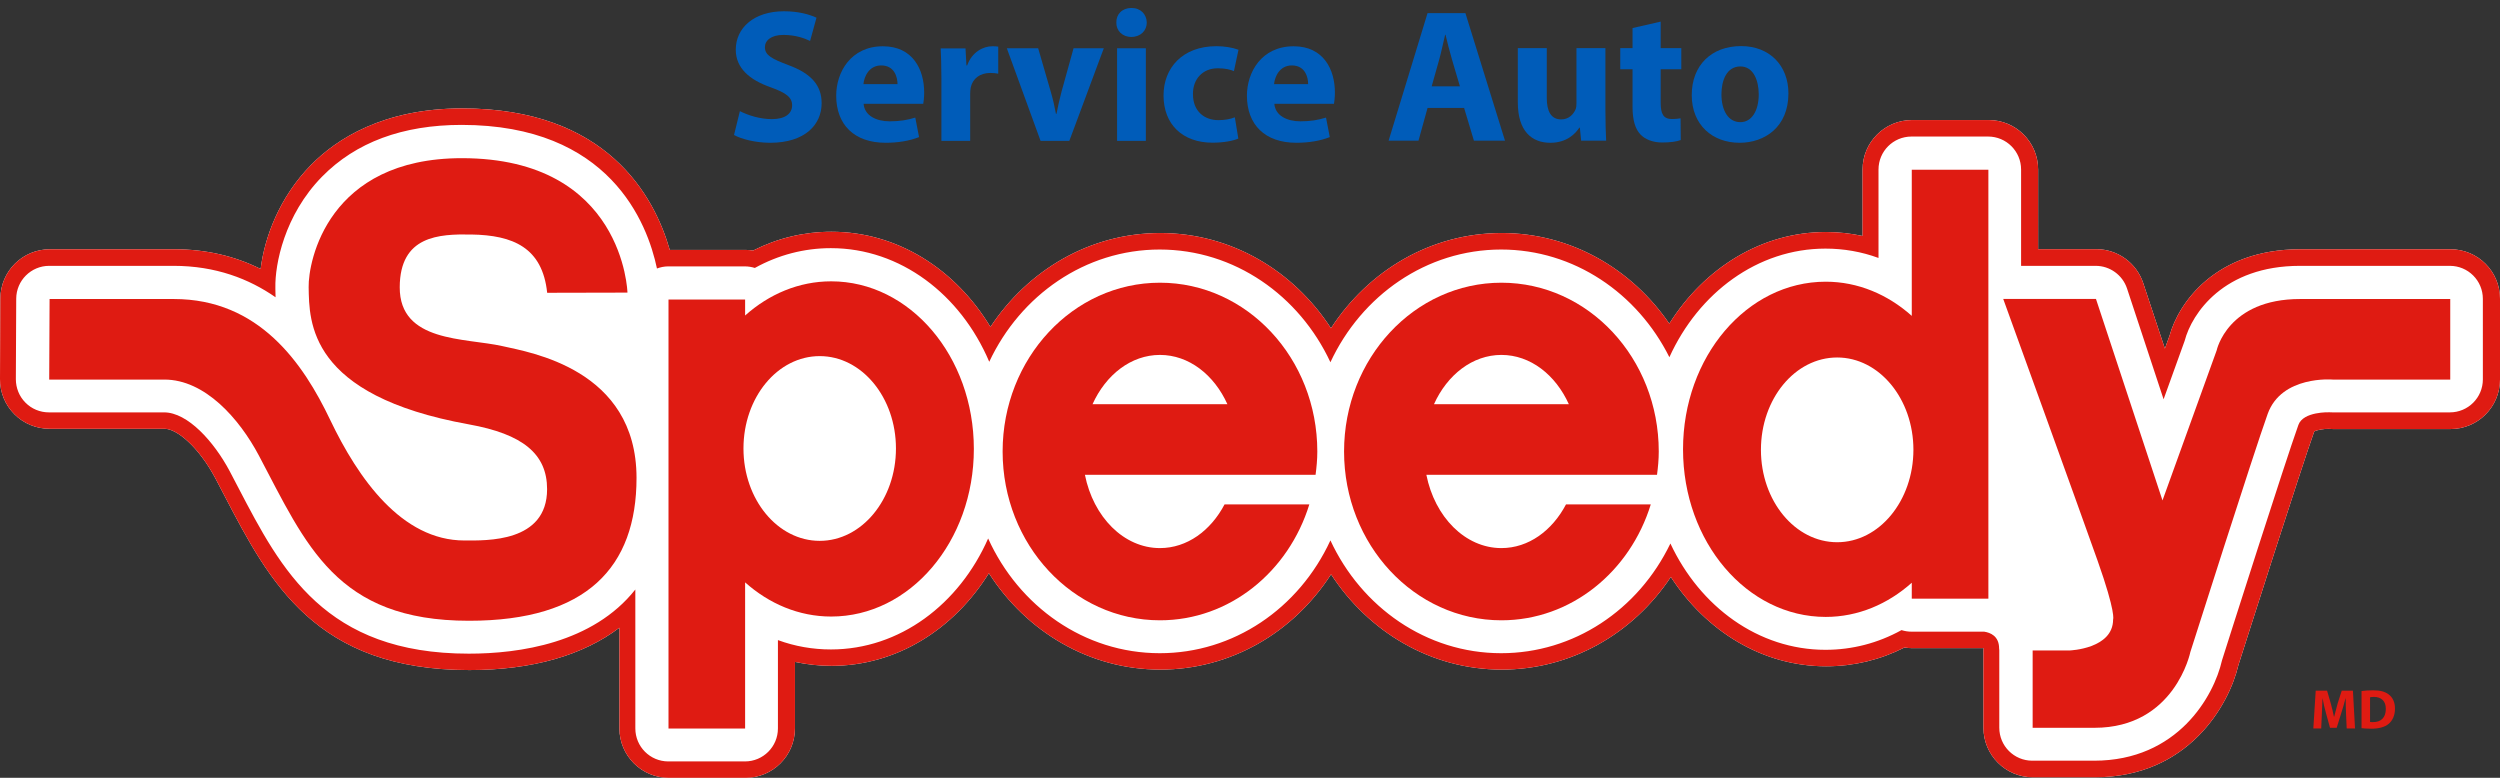 <?xml version="1.0" encoding="utf-8"?>
<!-- Generator: Adobe Illustrator 27.8.0, SVG Export Plug-In . SVG Version: 6.00 Build 0)  -->
<svg version="1.1" id="Layer_1" xmlns="http://www.w3.org/2000/svg" xmlns:xlink="http://www.w3.org/1999/xlink" x="0px" y="0px"
	 viewBox="0 0 272.81 84.88" style="enable-background:new 0 0 272.81 84.88;" xml:space="preserve">
<rect x="0" y="0" width="272.81" height="84.88" fill="#333333" stroke="none"/>
<style type="text/css">
	.st0{fill-rule:evenodd;clip-rule:evenodd;fill:#FFFFFF;}
	.st1{fill-rule:evenodd;clip-rule:evenodd;fill:#DF1B12;}
	.st2{fill:#005CB9;}
	.st3{fill:#DF1B12;}
</style>
<g>
	<path class="st0" d="M267.4,27.2h-16.37c-9.31,0-13.32,5.92-14.28,9.43l-0.51,1.41l-2.36-7.14c-0.73-2.21-2.8-3.71-5.13-3.71h-6.34
		V18.5c0-2.98-2.42-5.4-5.4-5.4h-8.36c-2.98,0-5.4,2.42-5.4,5.4v7.25c-1.3-0.28-2.64-0.43-3.99-0.43c-7.05,0-13.29,3.95-17.1,10
		c-4.1-5.99-10.77-9.89-18.29-9.89c-7.73,0-14.56,4.12-18.63,10.39c-4.07-6.27-10.9-10.39-18.63-10.39
		c-7.67,0-14.45,4.06-18.53,10.25c-3.78-6.27-10.14-10.39-17.35-10.39c-3,0-5.89,0.7-8.55,2.05c-0.27-0.04-0.56-0.07-0.84-0.07
		h-8.25c-1.69-5.88-6.86-15.44-22.65-15.44c-8.63,0-13.74,3.36-16.51,6.18c-3.48,3.55-5.07,7.95-5.49,11.34
		c-2.87-1.43-6.01-2.15-9.42-2.15H5.44c-2.97,0-5.39,2.4-5.4,5.37L0,41.37c-0.01,1.44,0.56,2.82,1.57,3.83
		c1.01,1.02,2.39,1.59,3.83,1.59h12.57c1.29,0,3.67,1.9,5.54,5.42c0.34,0.65,0.68,1.29,1.01,1.93c4.87,9.33,9.9,18.98,26.7,18.98
		c6.87,0,12.39-1.61,16.37-4.62v10.98c0,2.98,2.42,5.4,5.4,5.4h8.36c2.98,0,5.4-2.42,5.4-5.4v-7.25c1.3,0.28,2.64,0.43,3.99,0.43
		c7.09,0,13.37-4,17.17-10.11c4.06,6.34,10.93,10.52,18.71,10.52c7.62,0,14.51-4,18.63-10.4c4.07,6.27,10.9,10.4,18.63,10.4
		c7.5,0,14.31-3.88,18.45-10.11c3.82,5.9,9.99,9.75,16.94,9.75c3,0,5.89-0.7,8.55-2.05c0.27,0.04,0.56,0.07,0.84,0.07h7.81
		c0,0.08-0.03,0.16-0.03,0.25v8.44c0,2.98,2.42,5.4,5.4,5.4h6.75c10.17,0,14.65-7.84,15.68-12.26c0.74-2.32,6.82-21.42,8.27-25.48
		c0.32-0.17,1.11-0.3,1.58-0.28c0.15,0.01,0.31,0.02,0.46,0.02h12.83c2.98,0,5.4-2.42,5.4-5.4V32.6
		C272.81,29.62,270.39,27.2,267.4,27.2z"/>
</g>
<g>
	<path class="st1" d="M267.4,27.2h-16.37c-9.31,0-13.32,5.92-14.28,9.43l-0.51,1.41l-2.36-7.14c-0.73-2.21-2.8-3.71-5.13-3.71h-6.34
		V18.5c0-2.98-2.42-5.4-5.4-5.4h-8.36c-2.98,0-5.4,2.42-5.4,5.4v7.25c-1.3-0.28-2.64-0.43-3.99-0.43c-7.05,0-13.29,3.95-17.1,10
		c-4.1-5.99-10.77-9.89-18.29-9.89c-7.73,0-14.56,4.12-18.63,10.39c-4.07-6.27-10.9-10.39-18.63-10.39
		c-7.67,0-14.45,4.06-18.53,10.25c-3.78-6.27-10.14-10.39-17.35-10.39c-3,0-5.89,0.7-8.55,2.05c-0.27-0.04-0.56-0.07-0.84-0.07
		h-8.25c-1.69-5.88-6.86-15.44-22.65-15.44c-8.63,0-13.74,3.36-16.51,6.18c-3.48,3.55-5.07,7.95-5.49,11.34
		c-2.87-1.43-6.01-2.15-9.42-2.15H5.44c-2.97,0-5.39,2.4-5.4,5.37L0,41.37c-0.01,1.44,0.56,2.82,1.57,3.83
		c1.01,1.02,2.39,1.59,3.83,1.59h12.57c1.29,0,3.67,1.9,5.54,5.42c0.34,0.65,0.68,1.29,1.01,1.93c4.87,9.33,9.9,18.98,26.7,18.98
		c6.87,0,12.39-1.61,16.37-4.62v10.98c0,2.98,2.42,5.4,5.4,5.4h8.36c2.98,0,5.4-2.42,5.4-5.4v-7.25c1.3,0.28,2.64,0.43,3.99,0.43
		c7.09,0,13.37-4,17.17-10.11c4.06,6.34,10.93,10.52,18.71,10.52c7.62,0,14.51-4,18.63-10.4c4.07,6.27,10.9,10.4,18.63,10.4
		c7.5,0,14.31-3.88,18.45-10.11c3.82,5.9,9.99,9.75,16.94,9.75c3,0,5.89-0.7,8.55-2.05c0.27,0.04,0.56,0.07,0.84,0.07h7.81
		c0,0.08-0.03,0.16-0.03,0.25v8.44c0,2.98,2.42,5.4,5.4,5.4h6.75c10.17,0,14.65-7.84,15.68-12.26c0.74-2.32,6.82-21.42,8.27-25.48
		c0.32-0.17,1.11-0.3,1.58-0.28c0.15,0.01,0.31,0.02,0.46,0.02h12.83c2.98,0,5.4-2.42,5.4-5.4V32.6
		C272.81,29.62,270.39,27.2,267.4,27.2z M270.94,41.4c0,1.99-1.61,3.6-3.6,3.6h-12.83c-0.1,0-0.2,0-0.31-0.01
		c-0.01,0-2.86-0.11-3.39,1.38c-1.41,3.92-7.71,23.7-8.34,25.7c-0.88,3.9-4.84,10.94-13.95,10.94h-6.75c-1.99,0-3.6-1.61-3.6-3.6
		v-8.44c0-0.01,0-0.02,0-0.02c0-0.07-0.02-0.12-0.02-0.19c0-1.36-0.97-1.73-1.63-1.83h-7.93c-0.38,0-0.75-0.06-1.09-0.17
		c-2.57,1.42-5.38,2.15-8.3,2.15c-7.32,0-13.69-4.7-16.92-11.6c-3.51,7.28-10.57,11.97-18.47,11.97c-8.17,0-15.25-5.03-18.63-12.31
		c-3.45,7.47-10.6,12.31-18.62,12.31c-8.24,0-15.38-5.12-18.73-12.52c-3.15,7.17-9.65,12.11-17.15,12.11c-2,0-3.94-0.34-5.79-1.02
		v9.64c0,1.99-1.61,3.6-3.6,3.6h-8.36c-1.99,0-3.6-1.61-3.6-3.6V64.33c-4.64,5.86-12.66,7-18.17,7c-15.7,0-20.48-9.16-25.1-18.01
		c-0.33-0.64-0.67-1.28-1.01-1.93C23.35,48.2,20.49,45,17.9,45H5.33c-0.96,0-1.88-0.38-2.55-1.06c-0.68-0.68-1.05-1.6-1.05-2.56
		l0.04-8.79c0.01-1.98,1.62-3.58,3.6-3.58h13.57c4.59,0,8.25,1.42,11.13,3.43c-0.01-0.32-0.02-0.62-0.02-0.89l0-0.17
		c-0.05-2.52,0.97-7.9,5.09-12.1c3.68-3.75,8.8-5.65,15.23-5.65c16.15,0,20.27,10.68,21.32,15.67c0.38-0.14,0.79-0.23,1.22-0.23
		h8.36c0.38,0,0.75,0.06,1.1,0.17c2.57-1.42,5.38-2.16,8.3-2.16c7.6,0,14.17,5.07,17.28,12.4c3.4-7.25,10.46-12.25,18.6-12.25
		c8.16,0,15.24,5.02,18.63,12.3c3.39-7.28,10.47-12.3,18.63-12.3c7.95,0,14.87,4.77,18.36,11.75c3.19-7.03,9.63-11.85,17.03-11.85
		c2,0,3.94,0.34,5.79,1.02V18.5c0-1.99,1.61-3.6,3.6-3.6h8.36c1.99,0,3.6,1.61,3.6,3.6v10.51h8.14c1.55,0,2.93,1,3.42,2.47
		l3.99,12.09l2.3-6.38c0.78-2.99,4.26-8.18,12.57-8.18h16.37c1.99,0,3.6,1.61,3.6,3.6V41.4z"/>
	<path class="st1" d="M126.58,30.85c-9.48,0-17.17,8.25-17.17,18.42s7.69,18.42,17.17,18.42c7.6,0,14.04-5.3,16.3-12.65h-9.25
		c-1.51,2.87-4.09,4.77-7.05,4.77c-3.96,0-7.28-3.41-8.19-8h16.37h7.07h1.73c0.11-0.83,0.19-1.67,0.19-2.54
		C143.75,39.09,136.06,30.85,126.58,30.85z M119.22,44.11c1.45-3.21,4.2-5.38,7.36-5.38s5.91,2.17,7.36,5.38H119.22z"/>
	<path class="st1" d="M163.84,30.85c-9.48,0-17.17,8.25-17.17,18.42s7.69,18.42,17.17,18.42c7.6,0,14.04-5.3,16.3-12.65h-9.25
		c-1.51,2.87-4.09,4.77-7.05,4.77c-3.96,0-7.28-3.41-8.19-8h16.37h7.07h1.73c0.11-0.83,0.19-1.67,0.19-2.54
		C181.01,39.09,173.32,30.85,163.84,30.85z M156.48,44.11c1.45-3.21,4.2-5.38,7.36-5.38s5.91,2.17,7.36,5.38H156.48z"/>
	<path class="st1" d="M90.7,30.7c-3.53,0-6.78,1.4-9.39,3.73v-1.74h-8.36V79.5h8.36V63.55c2.61,2.33,5.86,3.73,9.39,3.73
		c8.6,0,15.57-8.19,15.57-18.29C106.27,38.89,99.3,30.7,90.7,30.7z M89.45,59.02c-4.59,0-8.32-4.51-8.32-10.08
		c0-5.57,3.72-10.08,8.32-10.08c4.59,0,8.32,4.51,8.32,10.08C97.77,54.5,94.04,59.02,89.45,59.02z"/>
	<path class="st1" d="M208.62,34.47c-2.61-2.33-5.86-3.73-9.39-3.73c-8.6,0-15.57,8.19-15.57,18.29c0,10.1,6.97,18.29,15.57,18.29
		c3.53,0,6.78-1.4,9.39-3.73v1.74h8.36V18.52h-8.36V34.47z M200.48,59.17c-4.59,0-8.32-4.51-8.32-10.08
		c0-5.57,3.72-10.08,8.32-10.08c4.59,0,8.32,4.51,8.32,10.08C208.79,54.65,205.07,59.17,200.48,59.17z"/>
	<path class="st1" d="M241.89,38.24l-5.91,16.37l-7.26-21.99H218.6c0,0,8.27,22.83,10.3,28.57c2.03,5.74,1.69,6.41,1.69,6.41
		c0,3.21-4.73,3.38-4.73,3.38h-4.05v8.44h6.75c8.78,0,10.46-8.27,10.46-8.27s6.92-21.77,8.44-25.99c1.52-4.22,7.09-3.74,7.09-3.74
		h12.83v-8.79c0,0-8.44,0-16.37,0C243.07,32.62,241.89,38.24,241.89,38.24z"/>
	<path class="st1" d="M54.83,37.77c-4.08-0.92-11.23-0.38-11.21-6.43c0.02-5.63,4.29-5.81,7.81-5.75c4.55,0.07,7.76,1.42,8.28,6.36
		l8.76-0.02c0,0-0.38-14.67-18.07-14.67c-14.63,0-16.77,11.25-16.72,14.08c0.07,3.76-0.06,11.81,17.49,14.97
		c5.88,1.06,8.53,3.22,8.53,7.07c0,5.85-6.64,5.6-9.02,5.6c-6.84,0-11.58-6.74-14.65-13.16c-2.95-6.19-7.76-13.19-17.06-13.19H5.41
		l-0.04,8.79h12.57c4.42,0,8.17,4.25,10.31,8.29c5.17,9.77,8.43,18.03,22.93,18.03c12.85,0,18.28-5.85,18.28-15.6
		C69.45,40.25,57.78,38.45,54.83,37.77z"/>
</g>
<g>
	<g>
		<path class="st2" d="M155.78,11.78l-0.99,3.57h-3.26l4.25-13.92h4.13l4.32,13.92h-3.39l-1.07-3.57H155.78z M159.31,9.42
			l-0.87-2.95c-0.25-0.83-0.5-1.86-0.7-2.68h-0.04c-0.21,0.83-0.41,1.88-0.64,2.68l-0.83,2.95H159.31z"/>
		<path class="st2" d="M175.19,12.11c0,1.32,0.04,2.4,0.08,3.24h-2.73l-0.14-1.42h-0.06c-0.39,0.62-1.34,1.65-3.16,1.65
			c-2.04,0-3.55-1.28-3.55-4.4V5.25h3.16v5.43c0,1.47,0.47,2.35,1.57,2.35c0.87,0,1.36-0.6,1.57-1.09c0.08-0.19,0.1-0.43,0.1-0.68
			V5.25h3.16V12.11z"/>
		<path class="st2" d="M181.22,2.36v2.89h2.25v2.31h-2.25v3.65c0,1.22,0.29,1.78,1.24,1.78c0.39,0,0.7-0.04,0.93-0.08l0.02,2.37
			c-0.41,0.17-1.16,0.27-2.04,0.27c-1.01,0-1.86-0.35-2.35-0.87c-0.58-0.6-0.87-1.57-0.87-2.99V7.56h-1.34V5.25h1.34V3.06
			L181.22,2.36z"/>
		<path class="st2" d="M195.16,10.19c0,3.7-2.62,5.39-5.33,5.39c-2.95,0-5.22-1.94-5.22-5.2c0-3.26,2.15-5.35,5.39-5.35
			C193.1,5.03,195.16,7.15,195.16,10.19z M187.85,10.29c0,1.73,0.72,3.04,2.07,3.04c1.22,0,2-1.22,2-3.04c0-1.51-0.58-3.04-2-3.04
			C188.41,7.25,187.85,8.8,187.85,10.29z"/>
	</g>
	<g>
		<path class="st2" d="M80.74,12.13c0.85,0.43,2.15,0.87,3.49,0.87c1.45,0,2.21-0.6,2.21-1.51c0-0.87-0.66-1.36-2.33-1.96
			c-2.31-0.81-3.82-2.09-3.82-4.11c0-2.37,1.98-4.19,5.26-4.19c1.57,0,2.73,0.33,3.55,0.7l-0.7,2.54c-0.56-0.27-1.55-0.66-2.91-0.66
			c-1.36,0-2.02,0.62-2.02,1.34c0,0.89,0.78,1.28,2.58,1.96c2.46,0.91,3.61,2.19,3.61,4.15c0,2.33-1.8,4.32-5.62,4.32
			c-1.59,0-3.16-0.41-3.94-0.85L80.74,12.13z"/>
		<path class="st2" d="M94.24,11.32c0.1,1.3,1.38,1.92,2.85,1.92c1.07,0,1.94-0.14,2.79-0.41l0.41,2.13
			c-1.03,0.41-2.29,0.62-3.65,0.62c-3.43,0-5.39-1.98-5.39-5.14c0-2.56,1.59-5.39,5.1-5.39c3.26,0,4.5,2.54,4.5,5.04
			c0,0.54-0.06,1.01-0.1,1.24H94.24z M97.94,9.18c0-0.76-0.33-2.04-1.78-2.04c-1.32,0-1.86,1.2-1.94,2.04H97.94z"/>
		<path class="st2" d="M102.73,8.6c0-1.49-0.04-2.46-0.08-3.32h2.71l0.1,1.86h0.08c0.52-1.47,1.76-2.09,2.73-2.09
			c0.29,0,0.43,0,0.66,0.04v2.95c-0.23-0.04-0.5-0.08-0.85-0.08c-1.16,0-1.94,0.62-2.15,1.59c-0.04,0.21-0.06,0.45-0.06,0.7v5.12
			h-3.14V8.6z"/>
		<path class="st2" d="M113.29,5.27l1.36,4.69c0.25,0.85,0.43,1.65,0.58,2.46h0.06c0.16-0.83,0.33-1.59,0.56-2.46l1.3-4.69h3.3
			l-3.76,10.1h-3.14l-3.68-10.1H113.29z"/>
		<path class="st2" d="M125.14,2.46c0,0.87-0.66,1.57-1.69,1.57c-0.99,0-1.65-0.7-1.63-1.57c-0.02-0.91,0.64-1.59,1.65-1.59
			C124.48,0.87,125.12,1.56,125.14,2.46z M121.9,15.37V5.27h3.14v10.1H121.9z"/>
		<path class="st2" d="M135.13,15.12c-0.56,0.25-1.61,0.45-2.81,0.45c-3.26,0-5.35-1.98-5.35-5.16c0-2.95,2.02-5.37,5.78-5.37
			c0.83,0,1.73,0.14,2.4,0.39l-0.5,2.33c-0.37-0.16-0.93-0.31-1.76-0.31c-1.65,0-2.73,1.18-2.71,2.83c0,1.86,1.24,2.83,2.77,2.83
			c0.74,0,1.32-0.12,1.8-0.31L135.13,15.12z"/>
		<path class="st2" d="M139.06,11.32c0.1,1.3,1.38,1.92,2.85,1.92c1.07,0,1.94-0.14,2.79-0.41l0.41,2.13
			c-1.03,0.41-2.29,0.62-3.65,0.62c-3.43,0-5.39-1.98-5.39-5.14c0-2.56,1.59-5.39,5.1-5.39c3.26,0,4.5,2.54,4.5,5.04
			c0,0.54-0.06,1.01-0.1,1.24H139.06z M142.75,9.18c0-0.76-0.33-2.04-1.78-2.04c-1.32,0-1.86,1.2-1.94,2.04H142.75z"/>
	</g>
</g>
<g>
	<path class="st3" d="M256.01,77.9c-0.02-0.5-0.04-1.09-0.04-1.69h-0.02c-0.13,0.53-0.3,1.11-0.46,1.6l-0.5,1.61h-0.73l-0.44-1.6
		c-0.13-0.48-0.28-1.07-0.37-1.61h-0.01c-0.02,0.56-0.04,1.19-0.07,1.71l-0.07,1.57h-0.86l0.26-4.12h1.24l0.4,1.38
		c0.13,0.48,0.26,0.99,0.35,1.47h0.02c0.12-0.48,0.26-1.02,0.39-1.48l0.44-1.37h1.22l0.23,4.12h-0.91L256.01,77.9z"/>
	<path class="st3" d="M257.7,75.41c0.34-0.05,0.79-0.08,1.26-0.08c0.78,0,1.29,0.14,1.69,0.44c0.43,0.32,0.7,0.83,0.7,1.55
		c0,0.79-0.29,1.33-0.69,1.67c-0.43,0.36-1.09,0.53-1.9,0.53c-0.48,0-0.83-0.03-1.06-0.06V75.41z M258.63,78.78
		c0.08,0.02,0.21,0.02,0.32,0.02c0.84,0.01,1.4-0.46,1.4-1.44c0.01-0.86-0.5-1.31-1.3-1.31c-0.21,0-0.34,0.02-0.42,0.04V78.78z"/>
</g>
</svg>
